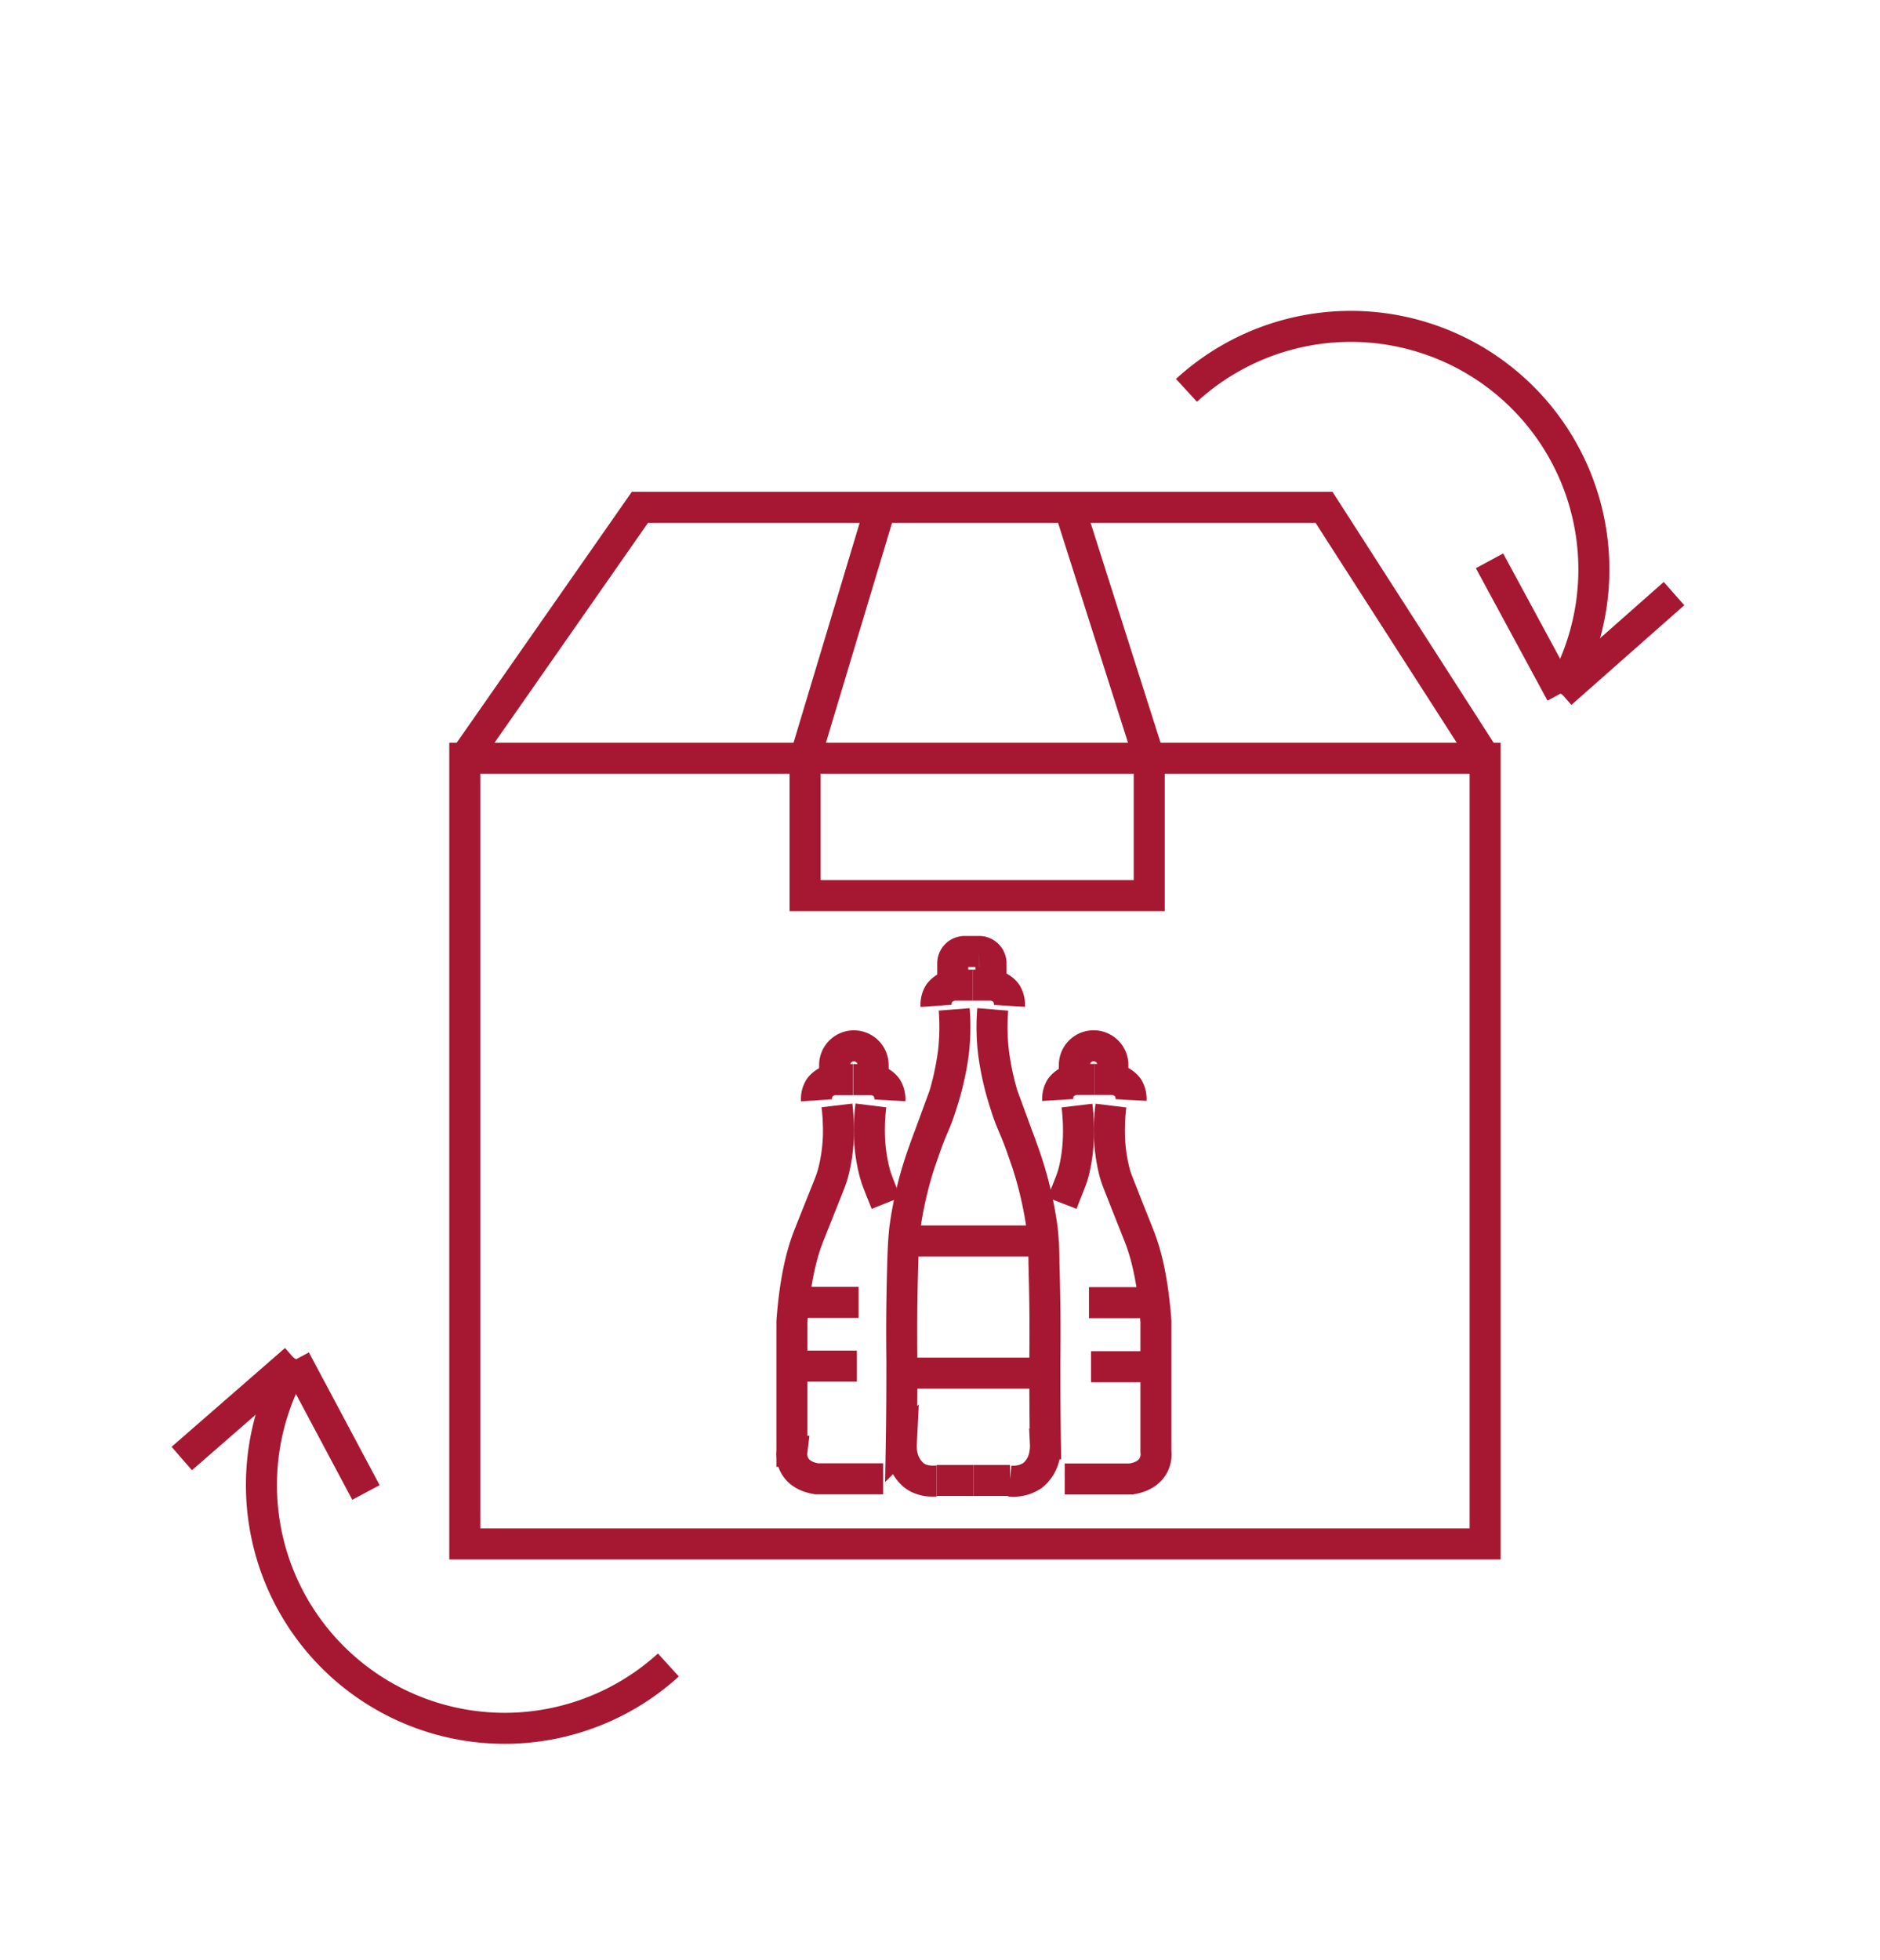 <svg id="Livello_2" data-name="Livello 2" xmlns="http://www.w3.org/2000/svg" viewBox="0 0 606 631.6"><defs><style>.cls-1{fill:none;stroke:#a61832;stroke-miterlimit:10;stroke-width:10px;}</style></defs><rect class="cls-1" x="149.82" y="244.37" width="328.9" height="253.23"/><polyline class="cls-1" points="478.72 244.37 426.79 163.51 206.27 163.51 149.82 244.37"/><polyline class="cls-1" points="283.83 163.51 259.51 244.37 259.51 288.66 370.44 288.66 370.44 244.37 344.71 163.51"/><path class="cls-1" d="M320,325.32a70.34,70.34,0,0,0,.28,14.14,90.91,90.91,0,0,0,3.58,15.81c2.26,7.35,3,7.35,5.75,15.27A121.87,121.87,0,0,1,335.94,396a105.25,105.25,0,0,1,.57,11.22c.38,13,.38,22.14.28,31.66,0,6.22,0,15.27.19,26.48a14.47,14.47,0,0,1-.38,4.05,10.75,10.75,0,0,1-3.77,6.13,11.12,11.12,0,0,1-7.35,1.79"/><line class="cls-1" x1="325.58" y1="477.14" x2="313.8" y2="477.14"/><path class="cls-1" d="M307.58,325.32a72.61,72.61,0,0,1-.28,14.14,91.86,91.86,0,0,1-3.59,15.81c-2.26,7.35-3,7.35-5.74,15.27A121.27,121.27,0,0,0,291.65,396c-.28,2.73-.47,4.9-.66,11.22-.38,13-.38,22.14-.28,31.66,0,6.22,0,15.27-.19,26.48a14.11,14.11,0,0,0,.38,4.05,11.1,11.1,0,0,0,3.77,6.13c2.92,2.17,6.22,1.79,7.25,1.79"/><line class="cls-1" x1="301.92" y1="477.14" x2="313.8" y2="477.14"/><line class="cls-1" x1="291.09" y1="399.96" x2="336.42" y2="399.96"/><line class="cls-1" x1="291.09" y1="442.56" x2="336.42" y2="442.56"/><path class="cls-1" d="M301.73,324.19a6.81,6.81,0,0,1,1-4.05,6.65,6.65,0,0,1,5.37-2.64h5.47"/><path class="cls-1" d="M325.39,324.19a7,7,0,0,0-1-4.05A6.53,6.53,0,0,0,319,317.5h-5.46"/><path class="cls-1" d="M307.11,317.59v-7.07a3.82,3.82,0,0,1,3.78-3.86h4.7a3.83,3.83,0,0,1,3.86,3.78v.08h0v7.07"/><path class="cls-1" d="M340.94,354.53a6.81,6.81,0,0,1,1-4,6.65,6.65,0,0,1,5.37-2.64h5.46"/><path class="cls-1" d="M364.59,354.53a7,7,0,0,0-1-4,6.58,6.58,0,0,0-5.37-2.64h-5.47"/><path class="cls-1" d="M346.31,347.94v-4.67a6.21,6.21,0,0,1,6.2-6.22h0a6.22,6.22,0,0,1,6.22,6.2v0h0V348"/><path class="cls-1" d="M286.84,354.63a7,7,0,0,0-1-4.05,6.55,6.55,0,0,0-5.37-2.64h-5.38"/><path class="cls-1" d="M263.19,354.63a6.81,6.81,0,0,1,1-4.05,6.65,6.65,0,0,1,5.37-2.64H275"/><path class="cls-1" d="M281.45,348v-4.71a6.22,6.22,0,0,0-6.2-6.22h0a6.21,6.21,0,0,0-6.22,6.2V348"/><path class="cls-1" d="M358.09,356.32a67.12,67.12,0,0,0-.47,9.71,52.71,52.71,0,0,0,1.6,11.59c.66,2.55,1.23,3.58,3.77,10.18,1.42,3.58,2.83,7.07,4.24,10.65,2,5.09,4.34,13.38,5.37,27.52v41.84a7.65,7.65,0,0,1-.75,4.34c-2.07,4.05-7.07,4.43-7.35,4.52H343.2"/><path class="cls-1" d="M347.16,356.32a68.58,68.58,0,0,1,.47,9.71,53.21,53.21,0,0,1-1.51,11.59c-.66,2.55-1.22,3.58-3.77,10.18"/><line class="cls-1" x1="372.04" y1="419.84" x2="351.02" y2="419.84"/><line class="cls-1" x1="372.6" y1="440.48" x2="351.68" y2="440.48"/><path class="cls-1" d="M269.79,356.27a70.09,70.09,0,0,1,.47,9.71,54.57,54.57,0,0,1-1.6,11.59c-.66,2.54-1.13,3.58-3.77,10.18-1.42,3.58-2.83,7.07-4.24,10.65-2,5.09-4.34,13.38-5.38,27.52v41.84a7.61,7.61,0,0,0,.76,4.33c2.07,4.06,7,4.43,7.35,4.53h21.3"/><path class="cls-1" d="M280.72,356.27a64.33,64.33,0,0,0-.47,9.71,53.32,53.32,0,0,0,1.6,11.59c.66,2.54,1.13,3.58,3.77,10.18"/><line class="cls-1" x1="255.74" y1="419.75" x2="276.76" y2="419.75"/><line class="cls-1" x1="255.18" y1="440.29" x2="276.2" y2="440.29"/><path class="cls-1" d="M215.45,536.61A78.41,78.41,0,0,1,95.53,438.13"/><line class="cls-1" x1="95.16" y1="438.22" x2="58.59" y2="470.07"/><line class="cls-1" x1="95.16" y1="438.22" x2="117.96" y2="481.01"/><path class="cls-1" d="M382.45,125.81a78.35,78.35,0,0,1,120.4,97.63"/><line class="cls-1" x1="503.22" y1="223.44" x2="539.6" y2="191.31"/><line class="cls-1" x1="503.22" y1="223.44" x2="480.13" y2="180.75"/></svg>